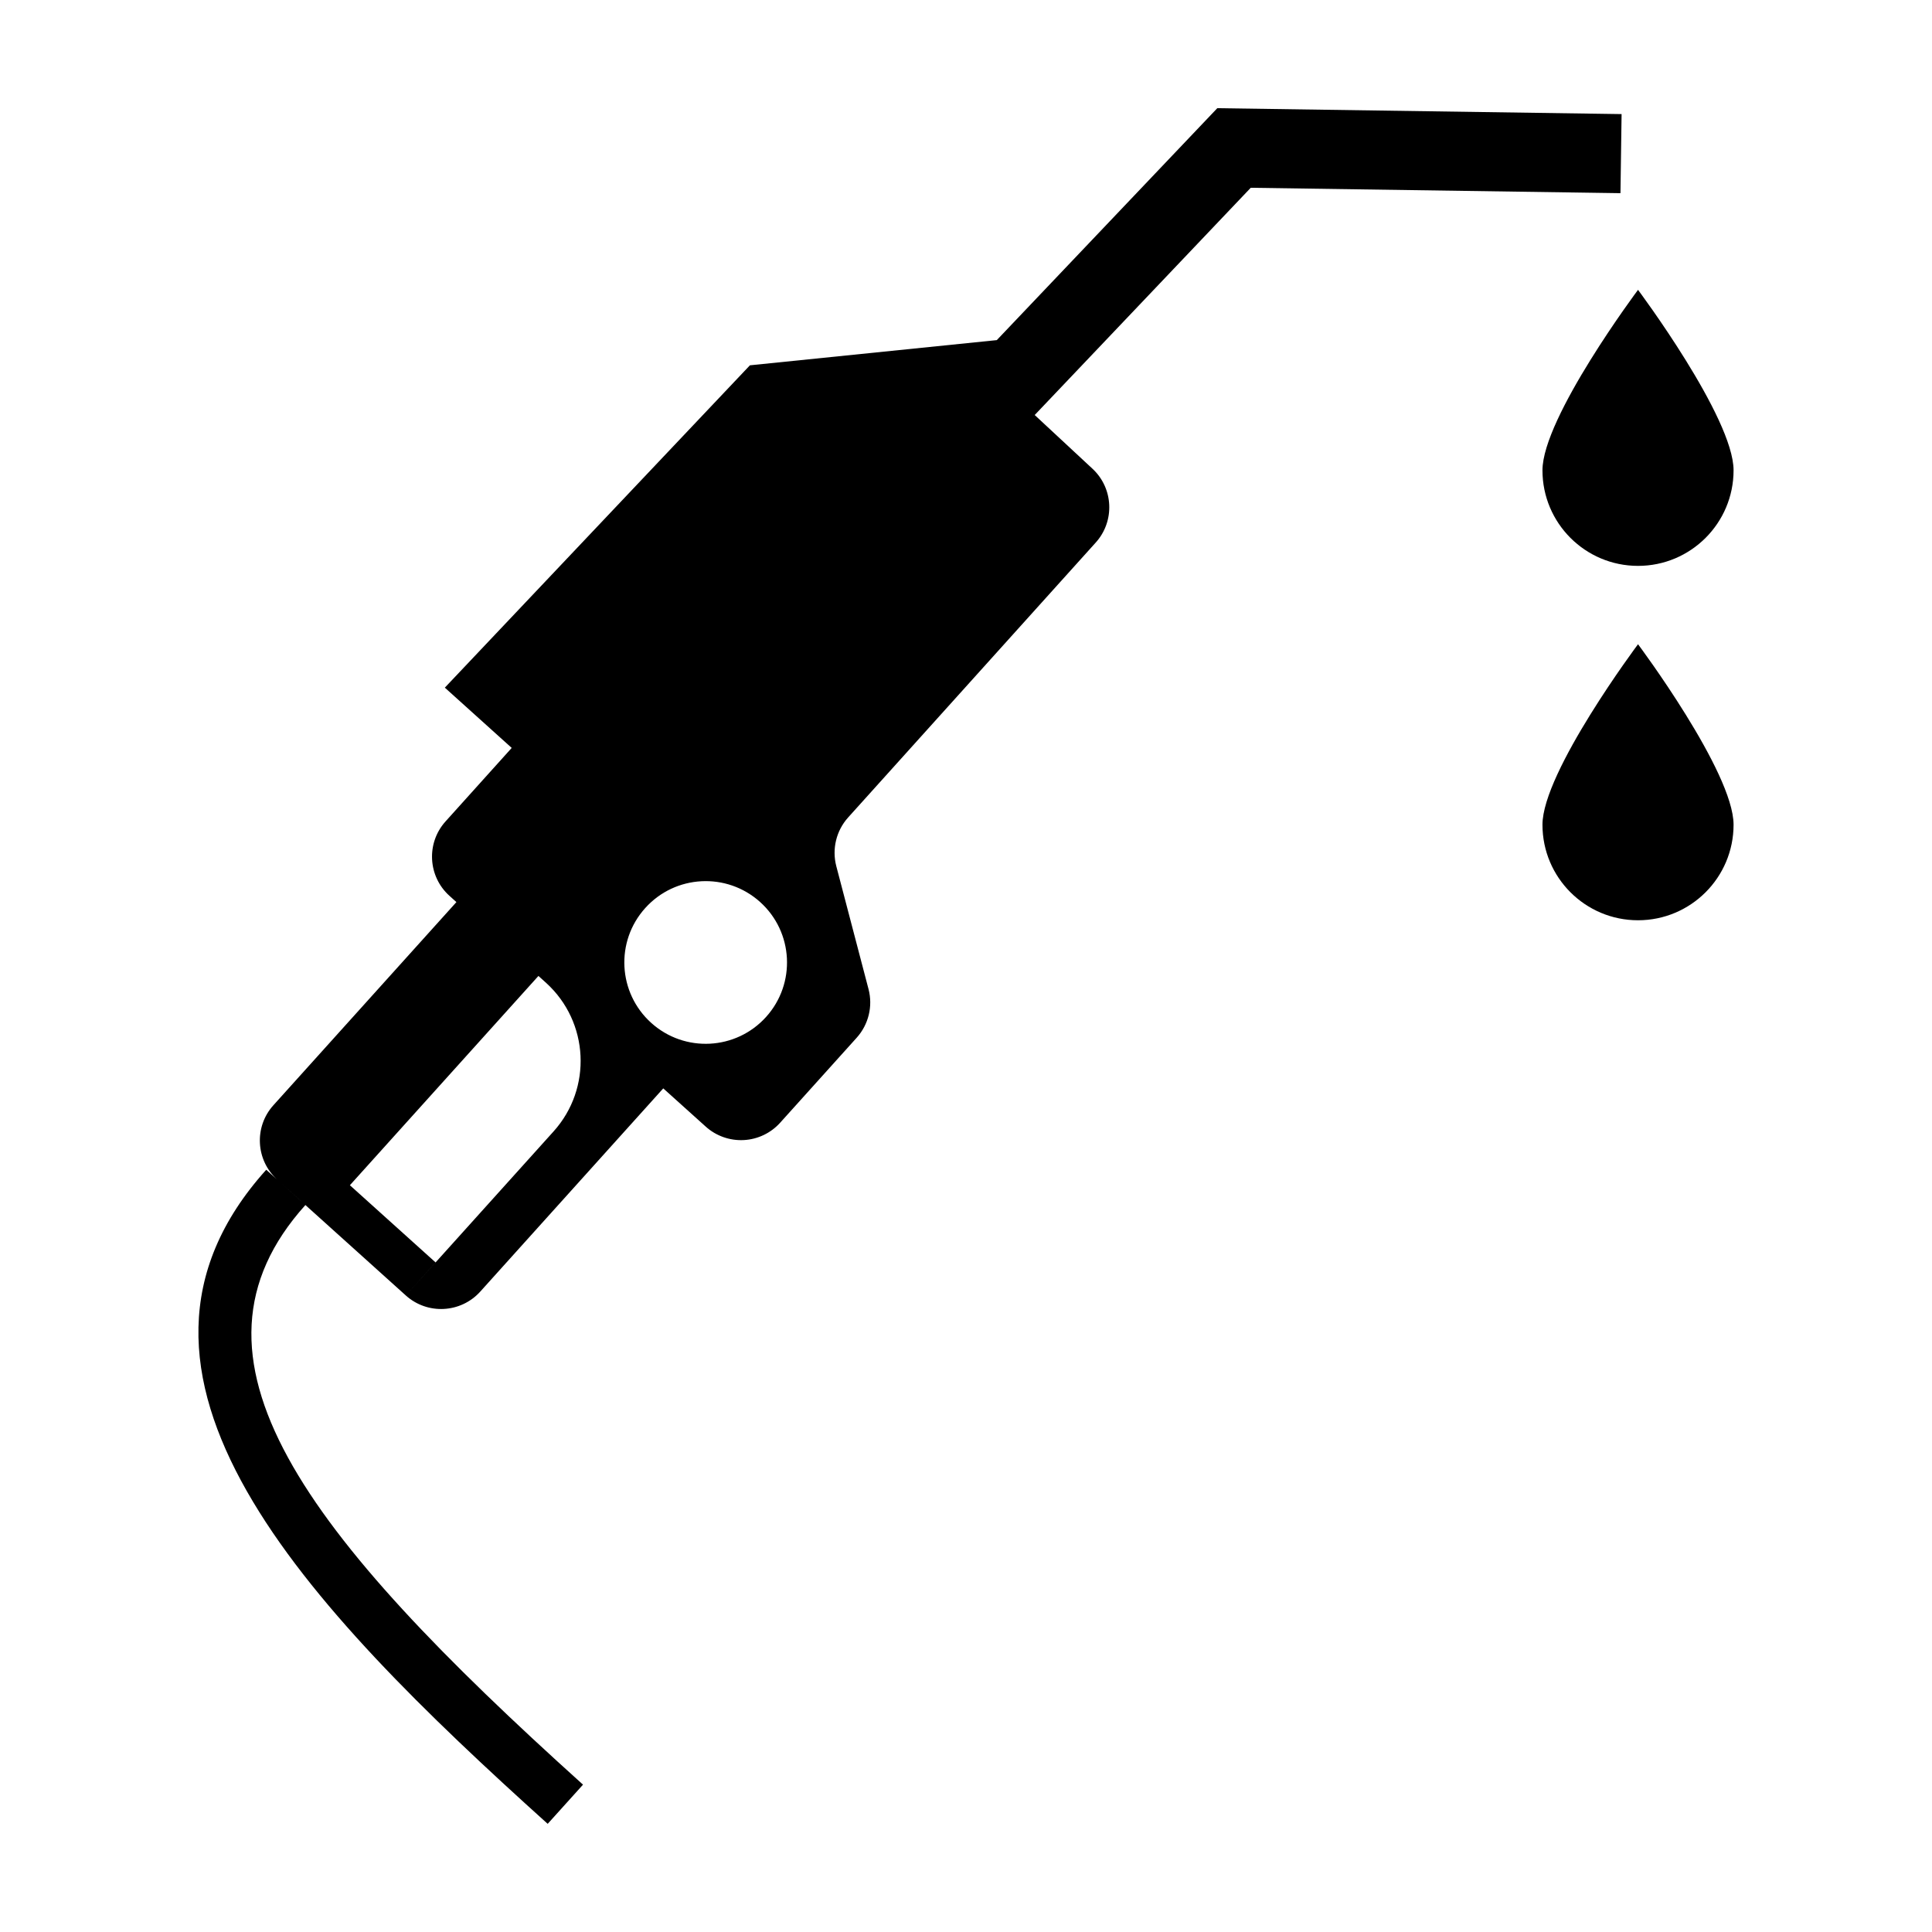 <?xml version="1.0" encoding="UTF-8"?>
<!-- Uploaded to: ICON Repo, www.iconrepo.com, Generator: ICON Repo Mixer Tools -->
<svg fill="#000000" width="800px" height="800px" version="1.1" viewBox="144 144 512 512" xmlns="http://www.w3.org/2000/svg">
 <g>
  <path d="m223.97 462.46-6.125-5.512 7.094 6.394c-36.328 40.344-0.539 86.867 73.566 153.61l-9.363 10.383c-64.445-58.055-123.3-119.26-74.586-173.34l2.891 2.602c-5.695-5.172-6.148-13.98-0.996-19.695l48.5-53.836-1.844-1.664c-5.734-5.164-6.191-14-1.027-19.727l17.527-19.469-17.723-15.973 80.852-85.422 65.422-6.676 58.438-61.465 107.14 1.566-0.297 20.957-97.98-1.43-57.254 60.223 15.305 14.227c5.59 5.188 5.977 13.914 0.863 19.578l-65.617 72.852c-3.144 3.5-4.316 8.344-3.133 12.895l8.543 32.586c1.191 4.547 0.012 9.387-3.141 12.891l-20.277 22.516c-2.477 2.754-5.949 4.41-9.652 4.602-3.695 0.191-7.324-1.09-10.074-3.57l-11.254-10.129-48.496 53.852c-5.164 5.723-14 6.191-19.73 1.027l39.152-43.469c10.289-11.422 9.41-29-1.934-39.34l-2.074-1.867-49.965 55.461 22.703 20.453-7.883 8.762-27.578-24.836zm92.613-47.383c8.855 7.973 22.48 7.258 30.445-1.586 7.965-8.84 7.262-22.48-1.586-30.445-8.844-7.965-22.48-7.258-30.449 1.598-7.973 8.84-7.25 22.469 1.59 30.434z"/>
  <path d="m552.77 268.64c0 13.988 11.336 25.324 25.324 25.324 13.977 0 25.32-11.336 25.32-25.324 0-13.984-25.32-47.828-25.32-47.828s-25.324 33.844-25.324 47.828z"/>
  <path d="m552.77 362.56c0 13.988 11.336 25.32 25.324 25.32 13.977 0 25.32-11.332 25.32-25.32s-25.32-47.832-25.32-47.832-25.324 33.844-25.324 47.832z"/>
 </g>
</svg>